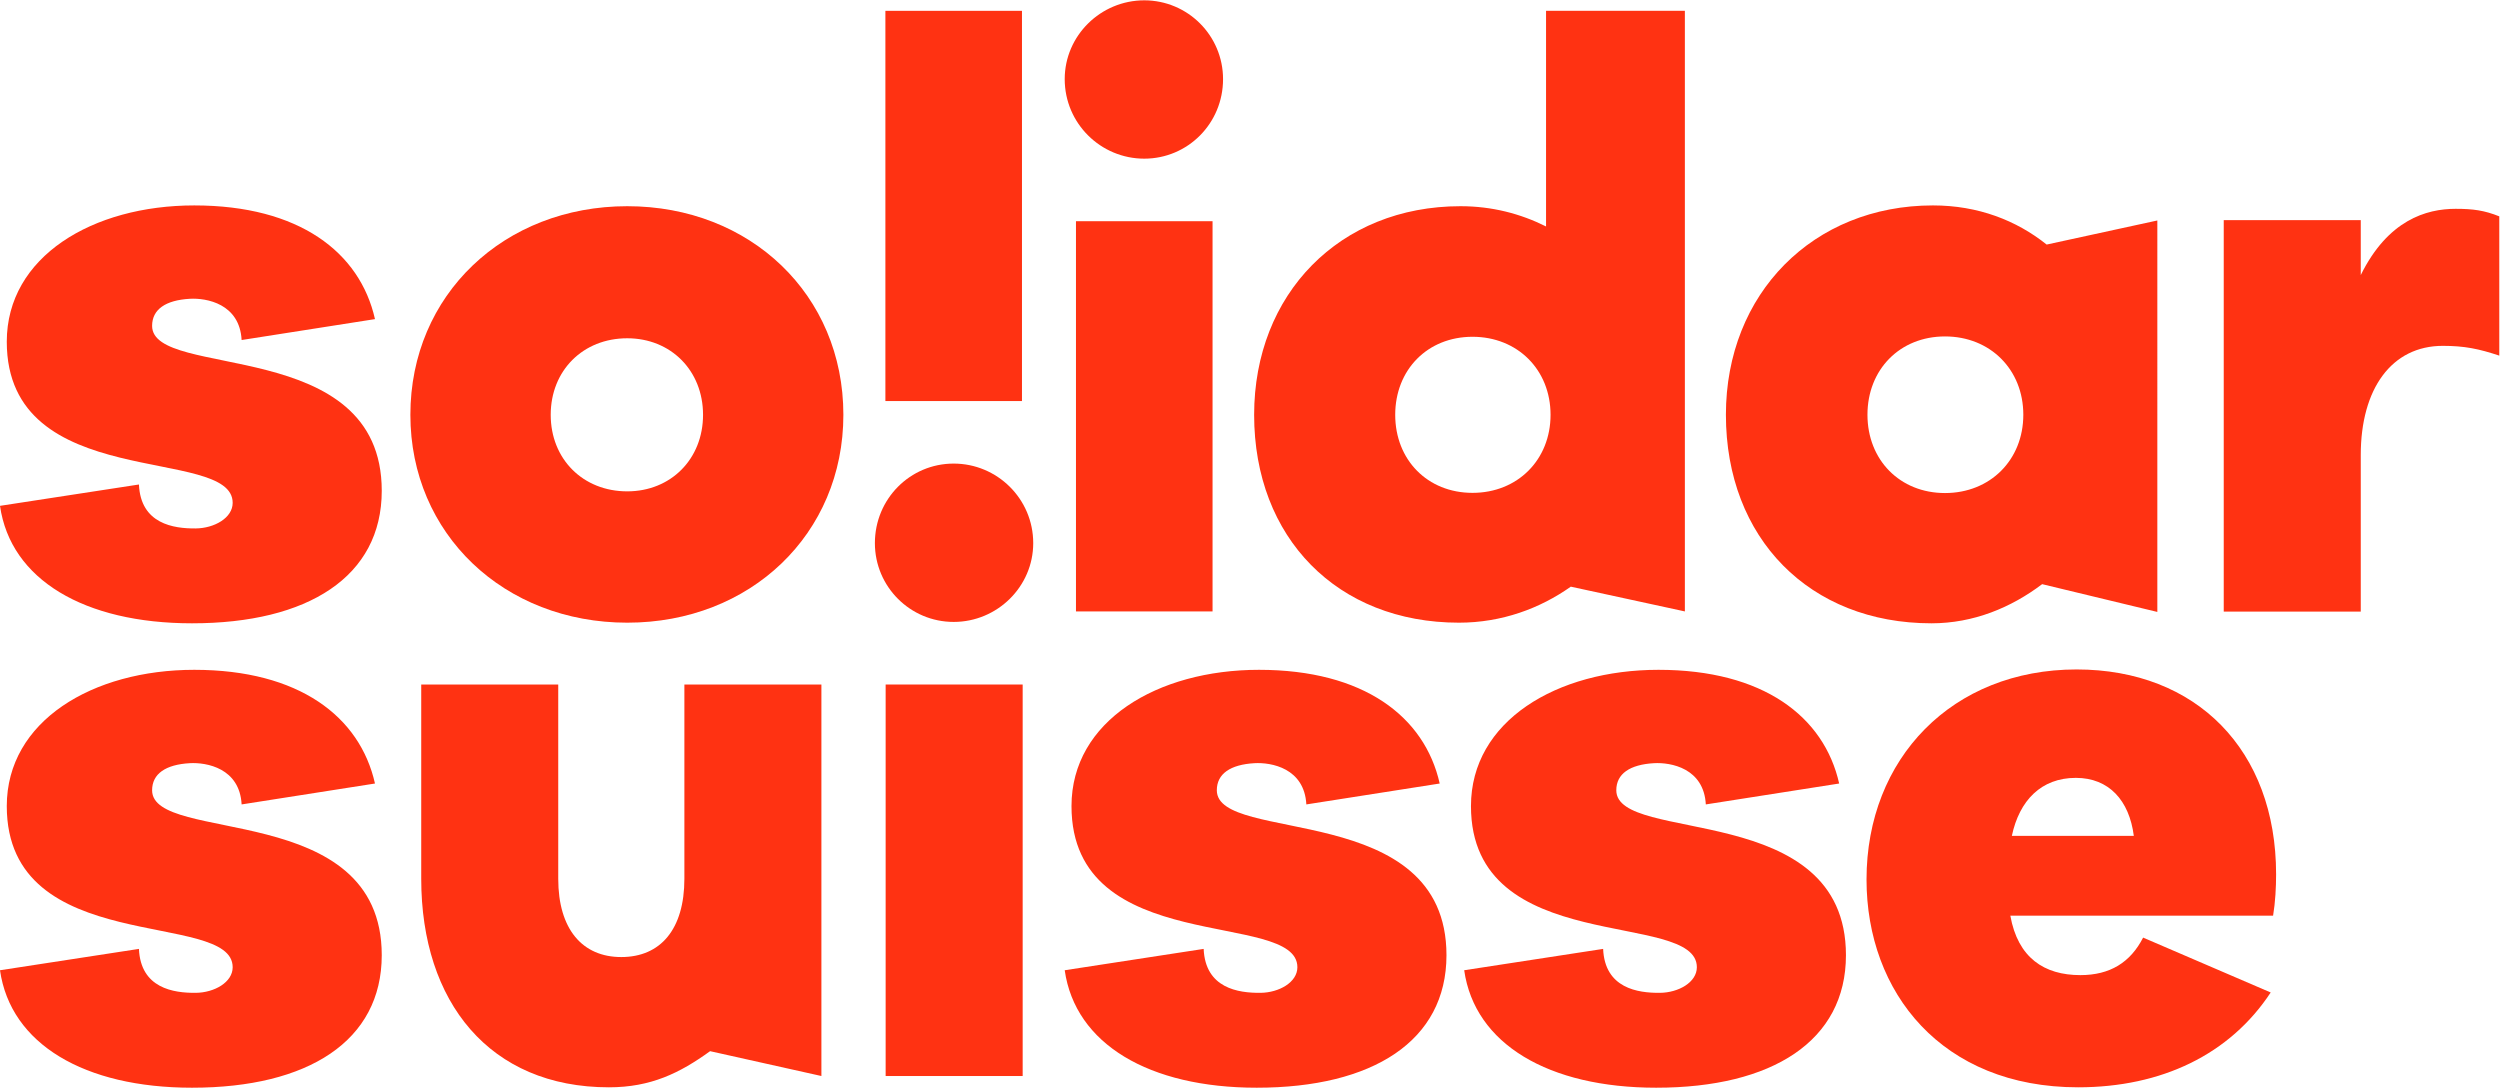 <?xml version="1.0" encoding="UTF-8" standalone="no"?>
<!-- Created with Inkscape (http://www.inkscape.org/) -->

<svg
   version="1.1"
   id="svg2"
   width="188.653"
   height="82.08"
   viewBox="0 0 188.653 82.08"
   sodipodi:docname="SOL_Logo_RGB.eps"
   xmlns:inkscape="http://www.inkscape.org/namespaces/inkscape"
   xmlns:sodipodi="http://sodipodi.sourceforge.net/DTD/sodipodi-0.dtd"
   xmlns="http://www.w3.org/2000/svg"
   xmlns:svg="http://www.w3.org/2000/svg">
  <defs
     id="defs6" />
  <sodipodi:namedview
     id="namedview4"
     pagecolor="#ffffff"
     bordercolor="#000000"
     borderopacity="0.25"
     inkscape:showpageshadow="2"
     inkscape:pageopacity="0.0"
     inkscape:pagecheckerboard="0"
     inkscape:deskcolor="#d1d1d1" />
  <g
     id="g8"
     inkscape:groupmode="layer"
     inkscape:label="ink_ext_XXXXXX"
     transform="matrix(1.333,0,0,-1.333,0,82.08)">
    <g
       id="g10"
       transform="scale(0.1)">
      <path
         d="m 1175.13,175.402 c 18.75,0 30.26,-12.789 32.82,-32.82 h -69.04 c 4.25,20.031 16.62,32.82 36.22,32.82 z m 38.09,-90.429 c -7.2,-14.062 -18.75,-21.238 -35.53,-21.238 -20.46,0 -35.38,9.801 -39.64,33.668 h 148.75 c 1.28,7.676 1.7,16.196 1.7,23.442 0,70.328 -45.18,115.929 -112.94,115.929 -70.33,0 -118.92,-50.293 -118.92,-118.914 0,-63.929 42.62,-117.632 119.77,-117.632 47.3,0 85.92,18.59 109.03,53.68 l -72.22,31.066"
         style="fill:#ff3212;fill-opacity:1;fill-rule:nonzero;stroke:none"
         id="path12" />
      <path
         d="M 501.363,6.621 H 578.93 V 228.25 H 501.363 V 6.621"
         style="fill:#ff3212;fill-opacity:1;fill-rule:nonzero;stroke:none"
         id="path14" />
      <path
         d="m 355.086,337.598 c -25.063,0 -43.328,18.265 -43.328,43.328 0,25.066 18.265,43.332 43.328,43.332 24.641,0 42.906,-18.266 42.906,-43.332 0,-25.063 -18.265,-43.328 -42.906,-43.328 z m 0,161.425 c -69.668,0 -122.77,-50.125 -122.77,-118.097 0,-67.543 53.102,-117.672 122.77,-117.672 69.672,0 122.348,50.129 122.348,117.672 0,67.972 -52.676,118.097 -122.348,118.097"
         style="fill:#ff3212;fill-opacity:1;fill-rule:nonzero;stroke:none"
         id="path16" />
      <path
         d="m 609.109,490.527 h 77.317 V 269.625 h -77.317 v 220.902"
         style="fill:#ff3212;fill-opacity:1;fill-rule:nonzero;stroke:none"
         id="path18" />
      <path
         d="m 602.734,570.961 c 0,24.641 20.395,44.605 45.032,44.605 24.64,0 44.605,-19.964 44.605,-44.605 0,-25.063 -19.965,-45.027 -44.605,-45.027 -24.637,0 -45.032,19.964 -45.032,45.027"
         style="fill:#ff3212;fill-opacity:1;fill-rule:nonzero;stroke:none"
         id="path20" />
      <path
         d="m 578.539,388.719 h -77.316 v 220.902 h 77.316 V 388.719"
         style="fill:#ff3212;fill-opacity:1;fill-rule:nonzero;stroke:none"
         id="path22" />
      <path
         d="m 584.91,308.285 c 0,-24.64 -20.39,-44.605 -45.027,-44.605 -24.641,0 -44.606,19.965 -44.606,44.605 0,25.063 19.965,45.031 44.606,45.031 24.637,0 45.027,-19.968 45.027,-45.031"
         style="fill:#ff3212;fill-opacity:1;fill-rule:nonzero;stroke:none"
         id="path24" />
      <path
         d="m 833.59,336.746 c -25.488,0 -43.758,18.692 -43.758,44.18 0,25.492 18.27,44.179 43.758,44.179 25.488,0 44.18,-18.687 44.18,-44.179 0,-25.488 -18.692,-44.18 -44.18,-44.18 z m 41.629,272.875 V 487.555 c -14.442,7.222 -30.586,11.468 -48.426,11.468 -68.395,0 -116.824,-49.703 -116.824,-118.097 0,-69.668 47.152,-117.672 115.972,-117.672 24.215,0 45.879,8.07 63.297,20.391 l 64.571,-14.02 v 339.996 h -78.59"
         style="fill:#ff3212;fill-opacity:1;fill-rule:nonzero;stroke:none"
         id="path26" />
      <path
         d="m 1258.86,269.516 h 77.57 v 88.652 c 0,37.504 17.47,61.797 46.46,61.797 12.35,0 20.46,-1.703 31.96,-5.535 v 78.843 c -8.52,3.411 -14.92,4.266 -24.72,4.266 -16.62,0 -38.36,-6.394 -53.7,-37.504 v 31.11 h -77.57 V 269.516"
         style="fill:#ff3212;fill-opacity:1;fill-rule:nonzero;stroke:none"
         id="path28" />
      <path
         d="m 235.781,118.27 v 0.007 c 0,0.008 0,0.008 0,0.008 v -0.015"
         style="fill:#ff3212;fill-opacity:1;fill-rule:nonzero;stroke:none"
         id="path30" />
      <path
         d="M 387.43,228.25 V 118.281 c 0,-28.57 -13.473,-44.316 -35.731,-44.316 -22,0 -35.679,15.746 -35.679,44.316 V 228.25 H 238.457 V 118.281 c 0,-69.898 38.777,-118.054 106.25,-118.054 23.742,0 40.195,8.102 57.277,20.457 L 464.996,6.621 V 228.227 l -77.566,0.023"
         style="fill:#ff3212;fill-opacity:1;fill-rule:nonzero;stroke:none"
         id="path32" />
      <path
         d="m 0,329.395 78.656,12.085 c 0.949,-22.316 19.629,-25.003 32.168,-24.875 10.52,0.11 20.891,5.969 20.891,14.493 0,32.824 -127.879,5.113 -127.879,91.218 0,48.168 48.594,77.149 106.137,77.149 59.25,0 93.777,-26.426 102.3,-64.363 l -75.488,-11.836 c -1.113,20.554 -19.871,23.894 -29.367,23.343 -13.617,-0.785 -21.312,-5.964 -21.312,-15.343 0,-30.692 130.004,-5.114 130.004,-93.348 0,-48.594 -41.773,-75.02 -107.414,-75.02 C 47.742,262.898 5.969,287.621 0,329.395"
         style="fill:#ff3212;fill-opacity:1;fill-rule:nonzero;stroke:none"
         id="path34" />
      <path
         d="M 0,66.496 78.656,78.582 c 0.949,-22.312 19.629,-25 32.168,-24.871 10.52,0.105 20.891,5.965 20.891,14.492 0,32.82 -127.879,5.113 -127.879,91.215 0,48.168 48.594,77.152 106.137,77.152 59.25,0 93.777,-26.425 102.3,-64.367 l -75.488,-11.836 c -1.113,20.555 -19.871,23.895 -29.367,23.348 -13.617,-0.785 -21.312,-5.969 -21.312,-15.344 0,-30.691 130.004,-5.113 130.004,-93.352 C 216.109,26.43 174.336,0 108.695,0 47.742,0 5.969,24.723 0,66.496"
         style="fill:#ff3212;fill-opacity:1;fill-rule:nonzero;stroke:none"
         id="path36" />
      <path
         d="m 602.734,66.496 78.657,12.086 c 0.953,-22.312 19.629,-25 32.172,-24.871 10.515,0.105 20.886,5.965 20.886,14.492 0,32.82 -127.875,5.113 -127.875,91.215 0,48.168 48.59,77.152 106.137,77.152 59.25,0 93.773,-26.425 102.301,-64.367 l -75.489,-11.836 c -1.117,20.555 -19.871,23.895 -29.371,23.348 -13.617,-0.785 -21.312,-5.969 -21.312,-15.344 0,-30.691 130.008,-5.113 130.008,-93.352 C 818.848,26.43 777.074,0 711.43,0 650.477,0 608.703,24.723 602.734,66.496"
         style="fill:#ff3212;fill-opacity:1;fill-rule:nonzero;stroke:none"
         id="path38" />
      <path
         d="m 828.879,66.496 78.652,12.086 c 0.953,-22.312 19.629,-25 32.172,-24.871 10.52,0.105 20.887,5.965 20.887,14.492 0,32.82 -127.875,5.113 -127.875,91.215 0,48.168 48.594,77.152 106.137,77.152 59.25,0 93.778,-26.425 102.298,-64.367 l -75.486,-11.836 c -1.113,20.555 -19.871,23.895 -29.367,23.348 -13.617,-0.785 -21.313,-5.969 -21.313,-15.344 0,-30.691 130.006,-5.113 130.006,-93.352 C 1044.99,26.43 1003.22,0 937.574,0 876.621,0 834.848,24.723 828.879,66.496"
         style="fill:#ff3212;fill-opacity:1;fill-rule:nonzero;stroke:none"
         id="path40" />
      <path
         d="m 1145.4,380.969 c 0,25.574 -18.75,44.332 -44.33,44.332 -25.57,0 -43.9,-18.758 -43.9,-44.332 0,-25.574 18.33,-44.328 43.9,-44.328 25.58,0 44.33,18.754 44.33,44.328 z m 10.66,-95.906 c -17.48,-13.215 -38.79,-22.165 -62.66,-22.165 -69.05,0 -116.365,48.168 -116.365,118.071 0,68.625 49.445,118.496 117.215,118.496 25.58,0 47.32,-8.524 64.37,-22.16 l 62.65,13.636 V 269.336 l -65.21,15.727"
         style="fill:#ff3212;fill-opacity:1;fill-rule:nonzero;stroke:none"
         id="path42" />
    </g>
  </g>
</svg>
